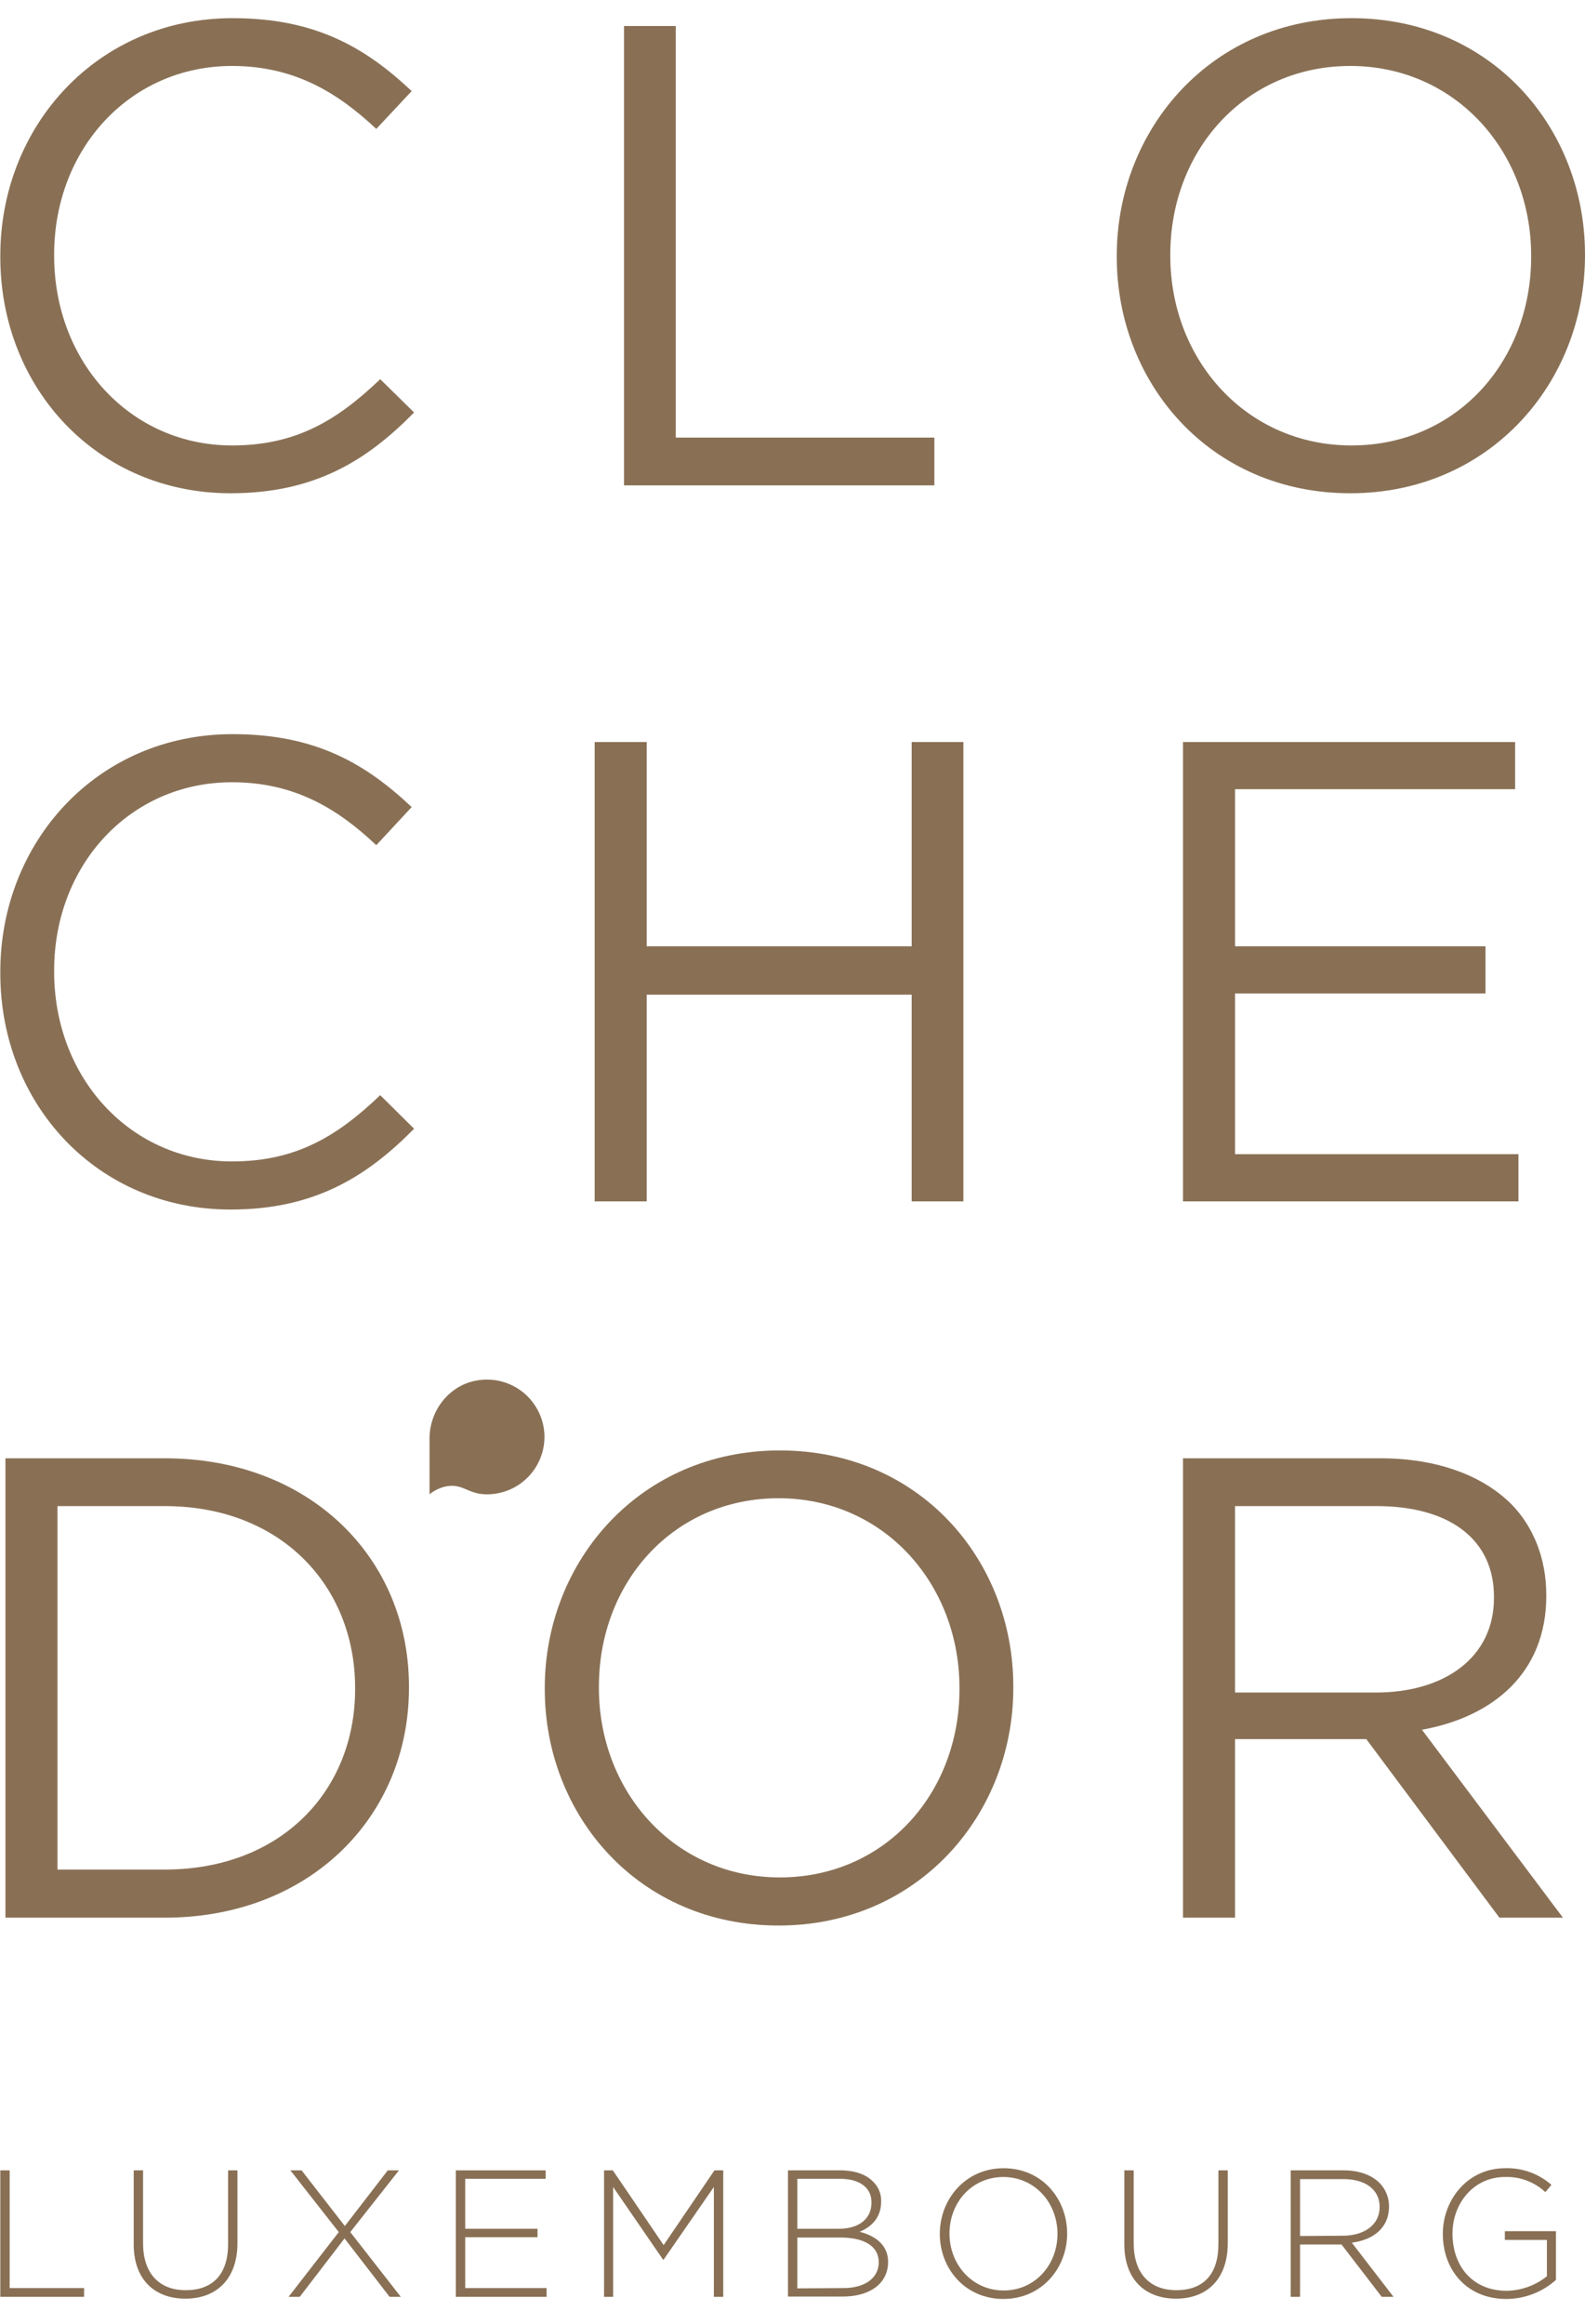<svg id="Calque_1" data-name="Calque 1" xmlns="http://www.w3.org/2000/svg" xmlns:xlink="http://www.w3.org/1999/xlink" viewBox="0 0 524 768"><defs><style>.cls-1{fill:none;}.cls-2{clip-path:url(#clip-path);}.cls-3{fill:#897055;}</style><clipPath id="clip-path"><rect class="cls-1" x="0.1" y="6" width="523.9" height="753.7"/></clipPath></defs><title>logo-clochedor</title><g class="cls-2"><path class="cls-3" d="M180,474.8a19,19,0,0,1-19,19c-5.6,0-7.4-2.8-11.6-2.8s-7.4,2.8-7.4,2.8V475.4c0-9.5,6.8-18,16.2-19.3A19,19,0,0,1,180,474.8"/><path class="cls-3" d="M.1,84.9v-.4C.1,41.6,32.2,6,76.9,6c27.5,0,44,9.8,59.2,24.1L124.4,42.6C111.5,30.5,97.2,21.8,76.7,21.8,43,21.8,17.9,49.2,17.9,84.1v.4c0,35.2,25.3,62.7,58.8,62.7,20.8,0,34.5-8,49-21.9l11.2,11C121.1,152.4,103.8,163,76.2,163,32.4,163,.1,128.5.1,84.9"/></g><polygon class="cls-3" points="206.3 8.6 223.4 8.6 223.4 144.6 308.9 144.6 308.9 160.4 206.3 160.4 206.3 8.6"/><g class="cls-2"><path class="cls-3" d="M369.2,84.9v-.4C369.2,42.6,400.6,6,446.8,6S524,42.2,524,84.1v.4c0,41.9-31.5,78.5-77.6,78.5s-77.2-36.2-77.2-78.1m137,0v-.4c0-34.5-25.1-62.7-59.8-62.7s-59.5,27.8-59.5,62.3v.4c0,34.5,25.2,62.7,59.9,62.7s59.4-27.8,59.4-62.3"/><path class="cls-3" d="M.1,321.6v-.5c0-42.9,32.1-78.5,76.8-78.5,27.5,0,44,9.8,59.2,24.1l-11.7,12.6c-12.9-12.2-27.2-20.8-47.7-20.8-33.7,0-58.8,27.3-58.8,62.2v.4c0,35.2,25.3,62.7,58.8,62.7,20.8,0,34.5-8,49-21.9L136.9,373c-15.8,16-33.1,26.7-60.7,26.7C32.4,399.7.1,365.2.1,321.6"/></g><polygon class="cls-3" points="196.6 245.2 213.8 245.2 213.8 312.7 301.4 312.7 301.4 245.2 318.5 245.2 318.5 397 301.4 397 301.4 328.7 213.8 328.7 213.8 397 196.6 397 196.6 245.2"/><polygon class="cls-3" points="391.1 245.2 500.9 245.2 500.9 260.8 408.3 260.8 408.3 312.7 491.1 312.7 491.1 328.3 408.3 328.3 408.3 381.4 502 381.4 502 397 391.1 397 391.1 245.2"/><g class="cls-2"><path class="cls-3" d="M1.8,481.9H54.5c47.7,0,80.7,32.7,80.7,75.4v.5c0,42.7-33,75.9-80.7,75.9H1.8ZM54.5,617.8c38.4,0,62.9-26,62.9-59.6v-.4c0-33.7-24.5-60.1-62.9-60.1H19V617.8Z"/><path class="cls-3" d="M180.1,558.2v-.4c0-41.9,31.5-78.5,77.7-78.5s77.2,36.2,77.2,78v.5c0,41.8-31.4,78.5-77.6,78.5s-77.3-36.3-77.3-78.1m137.1,0v-.4c0-34.5-25.1-62.7-59.8-62.7S198,522.8,198,557.3v.5c0,34.4,25.1,62.6,59.8,62.6s59.4-27.7,59.4-62.2"/><path class="cls-3" d="M391.1,481.9h65.3c18.6,0,33.6,5.6,43.2,15.1,7.3,7.4,11.6,18,11.6,30v.4c0,25.2-17.3,39.9-41.1,44.2l46.6,62.1h-21l-44-59H408.3v59H391.1Zm63.8,77.4c22.8,0,39-11.7,39-31.2v-.5c0-18.6-14.3-29.9-38.8-29.9H408.3v61.6Z"/></g><polygon class="cls-3" points="236.2 717.2 219.4 741.9 202.6 717.2 199.7 717.2 199.7 759 202.7 759 202.7 722.7 219.2 746.7 219.4 746.7 236 722.7 236 759 239.1 759 239.1 717.2 236.2 717.2"/><polygon class="cls-3" points="0.1 717.2 0.1 759 27.8 759 27.8 756.1 3.2 756.1 3.2 717.2 0.1 717.2"/><g class="cls-2"><path class="cls-3" d="M44.2,741.6V717.2h3.1v24.1c0,9.9,5.3,15.5,14.1,15.5s14-5.1,14-15.2V717.2h3.1v24c0,12-7,18.4-17.2,18.4s-17.1-6.3-17.1-18"/></g><polygon class="cls-3" points="128.2 717.2 114 735.6 99.7 717.2 96 717.2 112 737.6 95.4 759 99.1 759 113.9 739.7 128.8 759 132.5 759 115.8 737.6 131.9 717.2 128.2 717.2"/><polygon class="cls-3" points="150.7 717.2 150.7 759 180.7 759 180.7 756.1 153.8 756.1 153.8 739.3 177.7 739.3 177.7 736.5 153.8 736.5 153.8 720 180.4 720 180.4 717.2 150.7 717.2"/><g class="cls-2"><path class="cls-3" d="M260.5,717.2h17.2c4.8,0,8.6,1.3,10.9,3.7a8.6,8.6,0,0,1,2.7,6.5v.2c0,5.6-3.7,8.5-7.1,9.9,5,1.3,9.4,4.2,9.4,10h0c0,7-5.9,11.4-15,11.4H260.5Zm16.9,19.3c6.3,0,10.7-3.1,10.7-8.6v-.2c0-4.6-3.7-7.7-10.4-7.7H263.6v16.5Zm1.4,19.6c7.1,0,11.7-3.3,11.7-8.5h0c0-5.2-4.5-8.2-12.8-8.2H263.6v16.8Z"/><path class="cls-3" d="M310.7,738.2h0c0-11.4,8.4-21.7,21.1-21.7s21,10.1,21,21.6h0c0,11.4-8.4,21.6-21.1,21.6s-21-10.1-21-21.5m38.9,0h0c0-10.4-7.6-18.8-17.9-18.8s-17.8,8.3-17.8,18.7h0c0,10.3,7.6,18.8,17.9,18.8s17.8-8.4,17.8-18.7"/><path class="cls-3" d="M371.7,741.6V717.2h3.1v24.1c0,9.9,5.3,15.5,14.1,15.5s13.9-5.1,13.9-15.2V717.2h3.1v24c0,12-6.9,18.4-17.1,18.4s-17.1-6.3-17.1-18"/><path class="cls-3" d="M426.7,717.2h17.5c5.2,0,9.3,1.6,11.8,4.1a11,11,0,0,1,3.2,7.7v.2c0,7-5.2,11-12.3,11.9L460.7,759h-3.9l-13.3-17.3H429.8V759h-3.1Zm17.2,21.6c7,0,12.2-3.5,12.2-9.5h0c0-5.6-4.5-9.2-12-9.2H429.8v18.8Z"/><path class="cls-3" d="M477,738.2h0c0-11.3,8.2-21.7,20.6-21.7a22.1,22.1,0,0,1,15.3,5.5l-2,2.4a18.7,18.7,0,0,0-13.4-5c-10.2,0-17.3,8.6-17.3,18.7h0c0,10.8,6.7,18.9,17.9,18.9a21.8,21.8,0,0,0,13.3-4.8v-12H497.5v-2.9h16.9v16.1a24.7,24.7,0,0,1-16.4,6.3c-13.2,0-21-9.7-21-21.5"/></g></svg>